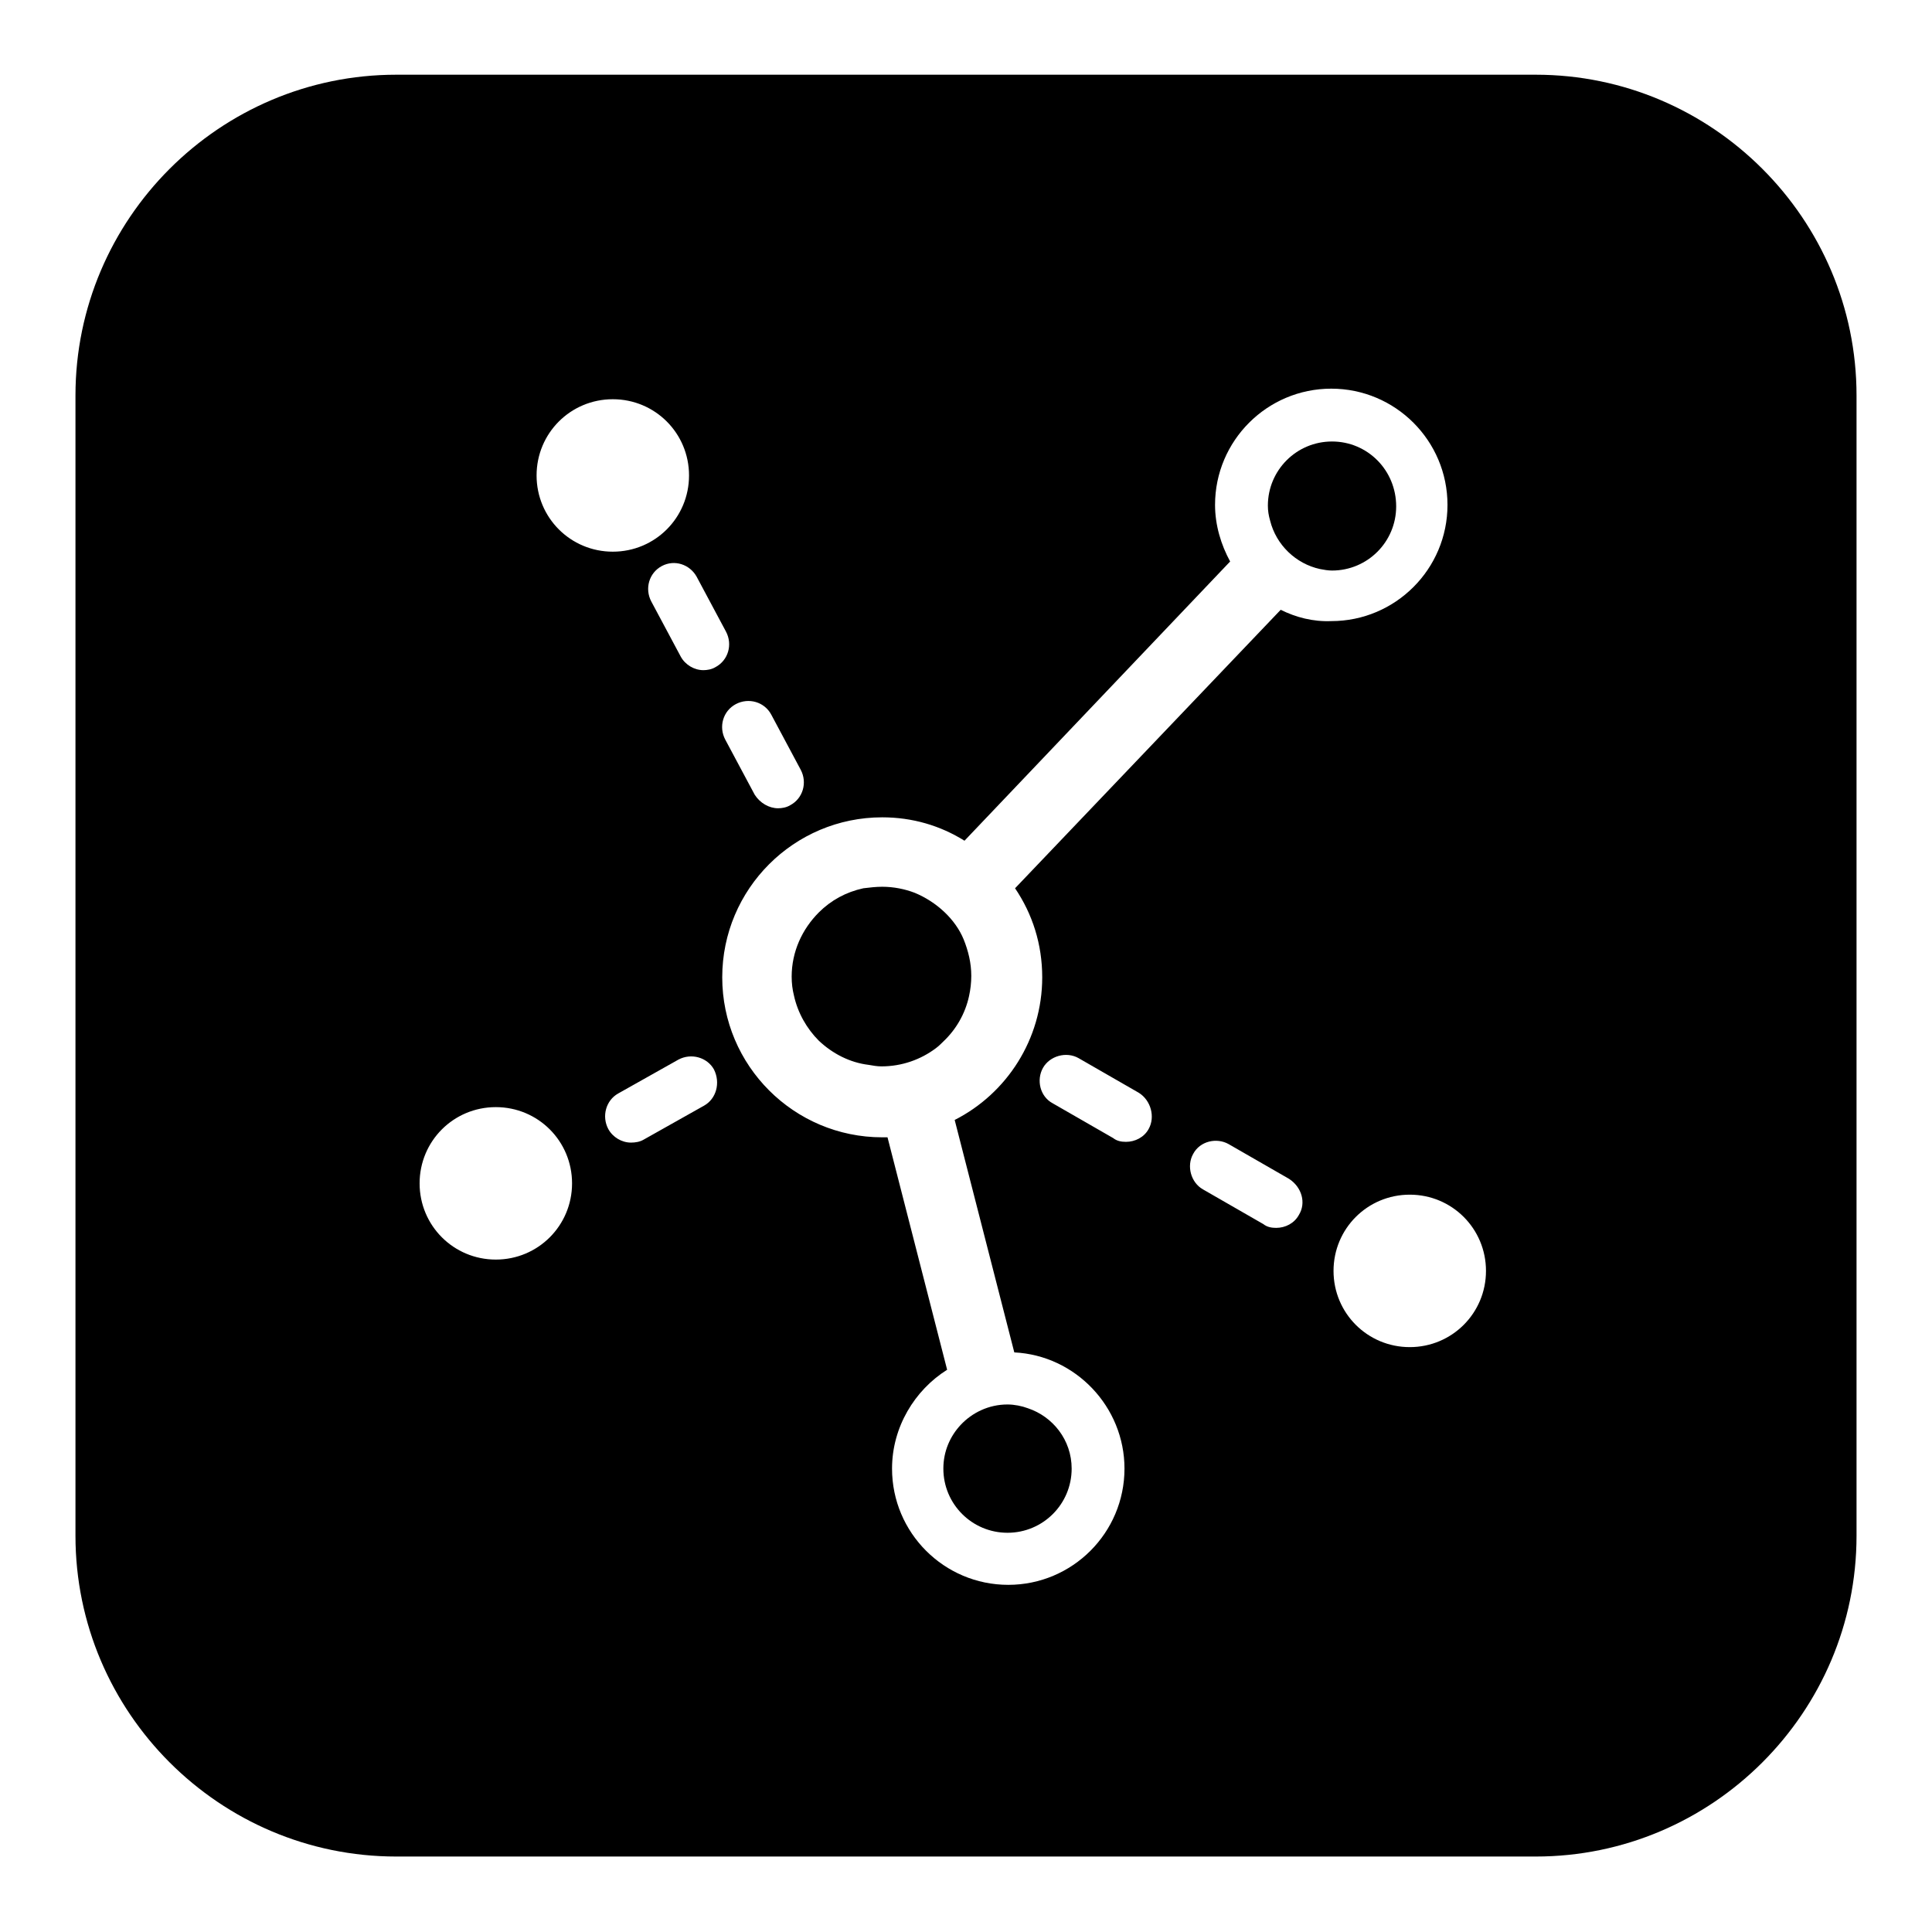 <?xml version="1.0" encoding="UTF-8"?>
<svg data-bbox="10 9.9 236 236.1" viewBox="0 0 256 256" xmlns="http://www.w3.org/2000/svg" data-type="shape">
    <g>
        <path d="M176.5 58.5c-4.7 0-8.5 3.8-8.5 8.5 0 .7.1 1.3.3 2 .8 3.2 3.4 5.7 6.6 6.4.5.1 1.1.2 1.6.2 4.7 0 8.5-3.8 8.5-8.5 0-4.8-3.8-8.6-8.5-8.6z"/>
        <path d="M133.5 203.1c4.7 0 8.5-3.8 8.5-8.5 0-3.8-2.5-6.9-5.8-8-.8-.3-1.8-.5-2.7-.5-2.5 0-4.7 1.1-6.2 2.7-1.4 1.5-2.3 3.5-2.3 5.8 0 4.7 3.8 8.5 8.5 8.5z"/>
        <path d="M121.2 118.3c-1.3-.5-2.8-.8-4.3-.8-.8 0-1.7.1-2.5.2-2.3.5-4.3 1.6-5.9 3.2-2.2 2.2-3.6 5.2-3.6 8.5 0 .9.1 1.7.3 2.5.5 2.3 1.7 4.4 3.3 6 1.8 1.7 4.1 2.9 6.6 3.2.6.1 1.1.2 1.7.2 2.7 0 5.2-.9 7.2-2.4.4-.3.7-.6 1-.9 1.7-1.6 2.9-3.7 3.4-6 .2-.9.3-1.8.3-2.7 0-1.7-.4-3.3-1-4.8-1.1-2.7-3.6-5-6.5-6.2z"/>
        <path d="M203.5 9.9h-151C29.1 9.9 10 29 10 52.4v151.1c0 23.4 19.1 42.5 42.5 42.5h151c23.4 0 42.5-19.1 42.5-42.5V52.4c0-23.4-19.1-42.5-42.5-42.5zM92.3 76.4l3.9 7.3c.9 1.7.3 3.8-1.4 4.7-.5.3-1.1.4-1.6.4-1.2 0-2.4-.7-3-1.8l-3.9-7.3c-.9-1.7-.3-3.8 1.4-4.7 1.7-.9 3.7-.2 4.6 1.4zM81.2 52.9c5.6 0 10.1 4.5 10.1 10.1s-4.5 10.1-10.1 10.1S71.1 68.6 71.1 63s4.5-10.1 10.1-10.1zm-15.5 114c-5.6 0-10.1-4.5-10.1-10.1s4.5-10.1 10.1-10.1 10.1 4.5 10.1 10.1-4.5 10.1-10.1 10.1zm27.6-20.4-8 4.5c-.5.3-1.1.4-1.7.4-1.2 0-2.4-.7-3-1.8-.9-1.7-.3-3.8 1.3-4.7l8-4.5c1.7-.9 3.8-.3 4.7 1.3.9 1.8.3 3.9-1.3 4.8zm4.2-53.2c1.7-.9 3.8-.3 4.7 1.4l3.9 7.3c.9 1.7.3 3.8-1.4 4.7-.5.3-1.1.4-1.6.4-1.2 0-2.4-.7-3.1-1.8L96.1 98c-.9-1.7-.3-3.8 1.4-4.7zm54.7 56.3c-.6 1.1-1.8 1.7-3 1.7-.6 0-1.2-.1-1.7-.5l-8-4.6c-1.7-.9-2.2-3.1-1.3-4.7s3.1-2.2 4.7-1.3l8 4.6c1.6 1 2.2 3.2 1.3 4.8zm19.9 11.4c-.6 1.1-1.8 1.7-3 1.7-.6 0-1.2-.1-1.7-.5l-8-4.6c-1.6-.9-2.2-3.1-1.3-4.7.9-1.7 3.1-2.2 4.7-1.3l8 4.6c1.7 1.1 2.3 3.2 1.3 4.8zm-2.4-80.2-35.2 36.9c2.3 3.4 3.6 7.4 3.6 11.8 0 8.2-4.7 15.4-11.6 18.9l7.9 30.8c8.1.4 14.6 7.2 14.6 15.4 0 8.5-6.9 15.4-15.4 15.4s-15.4-6.9-15.4-15.4c0-5.5 3-10.4 7.3-13.1l-7.9-30.8h-.7c-11.7 0-21.2-9.5-21.2-21.2s9.5-21.2 21.2-21.2c4 0 7.7 1.1 10.9 3.1l35.2-37c-1.2-2.2-2-4.8-2-7.5 0-8.5 6.9-15.4 15.4-15.4s15.4 6.9 15.4 15.4-6.9 15.4-15.4 15.4c-2.4.1-4.7-.5-6.7-1.5zm17.1 97.7c-5.6 0-10.1-4.5-10.1-10.1s4.5-10.1 10.1-10.1 10.1 4.5 10.1 10.1-4.5 10.1-10.1 10.1z"/>
    </g>
</svg>
